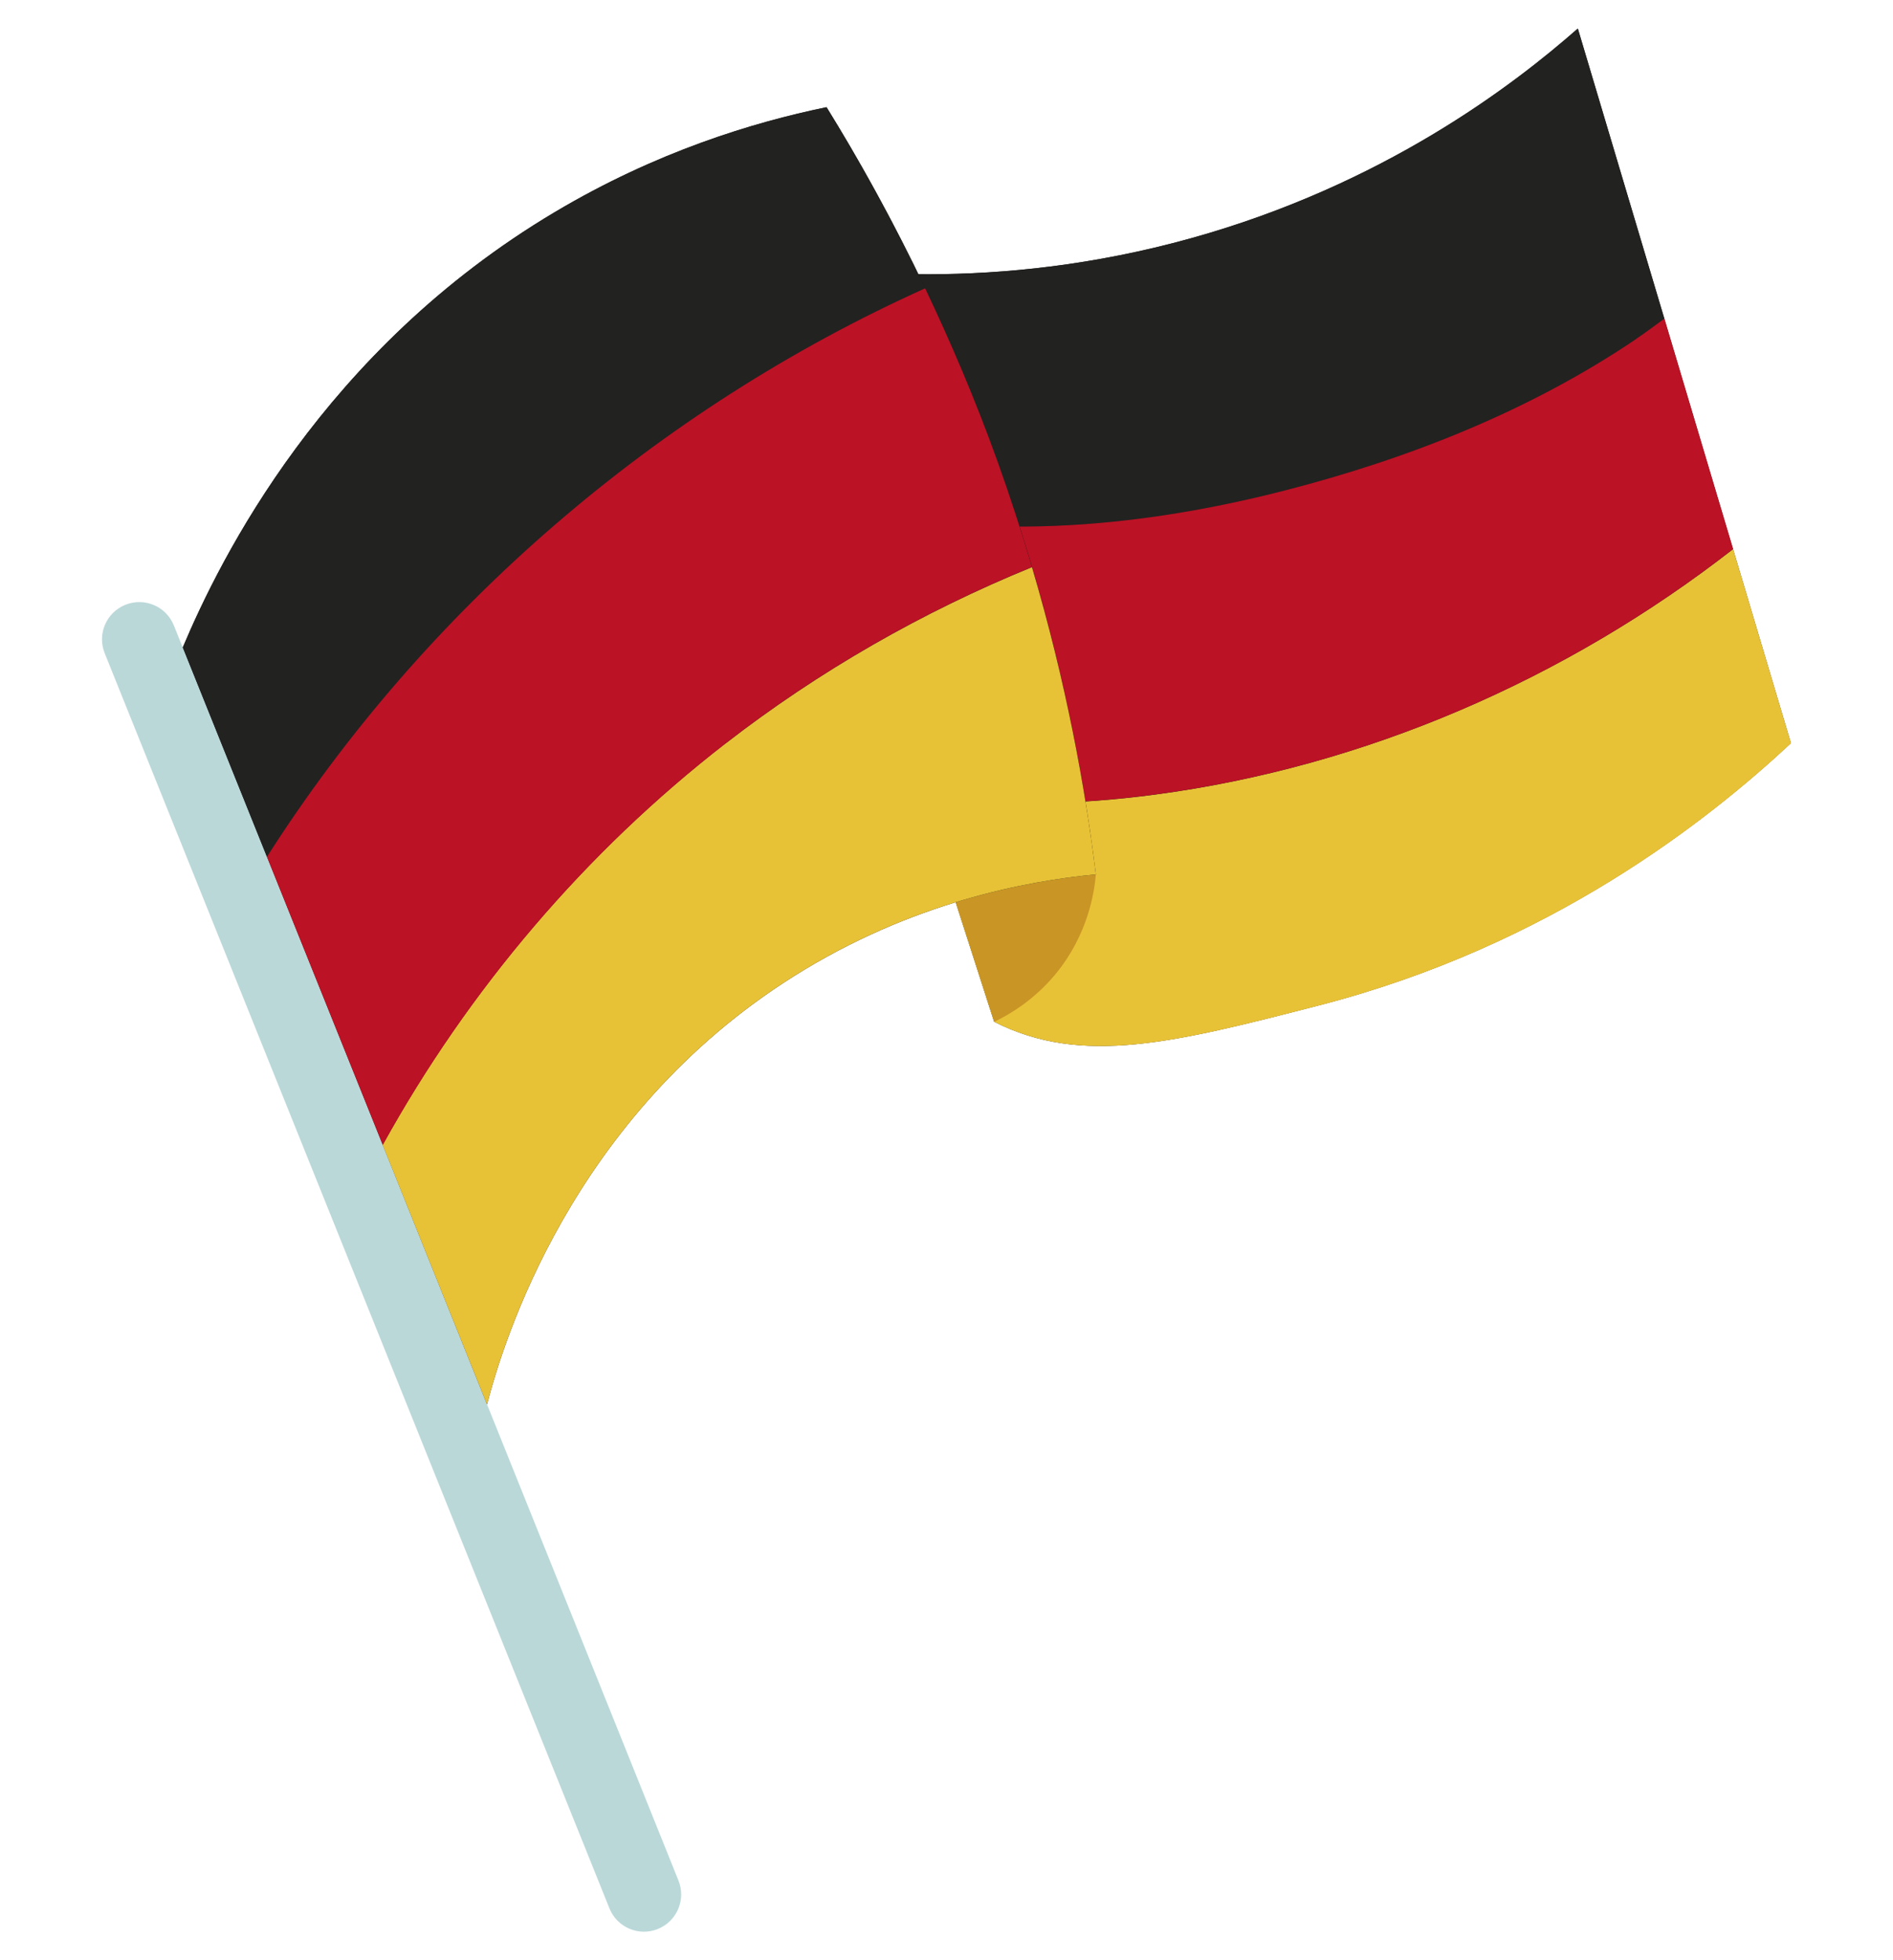 <svg xmlns="http://www.w3.org/2000/svg" viewBox="0 0 167.99 173.99"><defs><style>.d{fill:#c99525;}.e{fill:#bc1225;}.f{fill:#222220;}.g{fill:#e8c236;}.h{fill:#1a1a1a;}.i{fill:#bbd8d9;}</style></defs><g id="a"></g><g id="b"><path class="h" d="M140.02,2.53l18.91,63.43c-7.31,6.81-21.32,17.97-41.9,23.28-12.73,3.28-21,5.42-28.81,1.45L66.41,22.9h0c7.54,1.39,22.06,3.05,39.28-1.75,17.08-4.75,28.59-13.56,34.34-18.62Z"></path><path class="f" d="M114,43.54c11.04-2.84,21.8-7.1,31.24-13.48,.84-.57,1.65-1.17,2.46-1.77l-7.68-25.76c-5.75,5.06-17.26,13.87-34.34,18.62-17.22,4.79-31.74,3.14-39.28,1.75,0,0,3.09,9.6,6.95,21.58,12.95,3.72,27.4,2.48,40.65-.93Z"></path><path class="g" d="M81.75,70.57c3.64,11.29,6.48,20.13,6.48,20.13,7.8,3.96,16.07,1.83,28.81-1.45,20.58-5.31,34.59-16.46,41.9-23.28l-5.14-17.23c-14.85,11.57-32.7,19.33-51.37,21.8-6.84,.9-13.89,1.1-20.68,.03Z"></path><path class="e" d="M145.24,30.06c-9.44,6.39-20.2,10.64-31.24,13.48-13.25,3.41-27.7,4.65-40.65,.93,2.69,8.36,5.75,17.88,8.4,26.09,6.79,1.07,13.84,.87,20.68-.03,18.68-2.46,36.52-10.22,51.37-21.8l-6.1-20.45c-.81,.6-1.62,1.2-2.46,1.77Z"></path><path class="d" d="M66.41,22.9l21.82,67.8c1.33-.64,3.52-1.91,5.46-4.26,2.89-3.52,3.43-7.3,3.56-8.83-5.17-15.78-10.33-31.56-15.5-47.34l-15.34-7.36Z"></path><path class="i" d="M58.38,171.22h0c-1.7,.68-3.62-.14-4.3-1.84L9.29,57.98c-.68-1.7,.14-3.62,1.84-4.3h0c1.7-.68,3.62,.14,4.3,1.84l44.78,111.4c.68,1.7-.14,3.62-1.84,4.3Z"></path><path class="h" d="M43.22,124.65c1.41-5.37,7.4-25.55,27.26-38.02,10.46-6.57,20.66-8.43,26.77-9.02-1.23-10.03-3.69-22.67-8.73-36.66-4.62-12.81-10.16-23.32-15.17-31.43-6.55,1.35-15.14,3.97-24.11,9.31-20.56,12.23-29.7,30.77-33.02,38.64,9,22.39,18,44.79,27,67.18Z"></path><path class="f" d="M82.1,25.59c-2.91-6.11-5.91-11.49-8.75-16.08-6.55,1.35-15.14,3.97-24.11,9.31-20.56,12.23-29.7,30.77-33.02,38.64,2.49,6.2,4.98,12.39,7.47,18.59,14.01-21.99,34.63-39.75,58.41-50.46Z"></path><path class="g" d="M64.38,65.99c-12.43,9.64-22.82,21.86-30.42,35.63,3.09,7.68,6.17,15.35,9.26,23.03,1.41-5.37,7.4-25.55,27.26-38.02,10.46-6.57,20.66-8.43,26.77-9.02-.95-7.73-2.64-17.02-5.67-27.27-9.72,3.97-18.91,9.23-27.2,15.66Z"></path><path class="e" d="M64.38,65.99c8.29-6.43,17.48-11.69,27.2-15.66-.9-3.05-1.91-6.18-3.06-9.39-2-5.56-4.19-10.66-6.42-15.35-23.78,10.71-44.4,28.47-58.41,50.46,3.43,8.52,6.85,17.04,10.28,25.57,7.6-13.76,17.99-25.99,30.42-35.63Z"></path></g><g id="c"></g></svg>